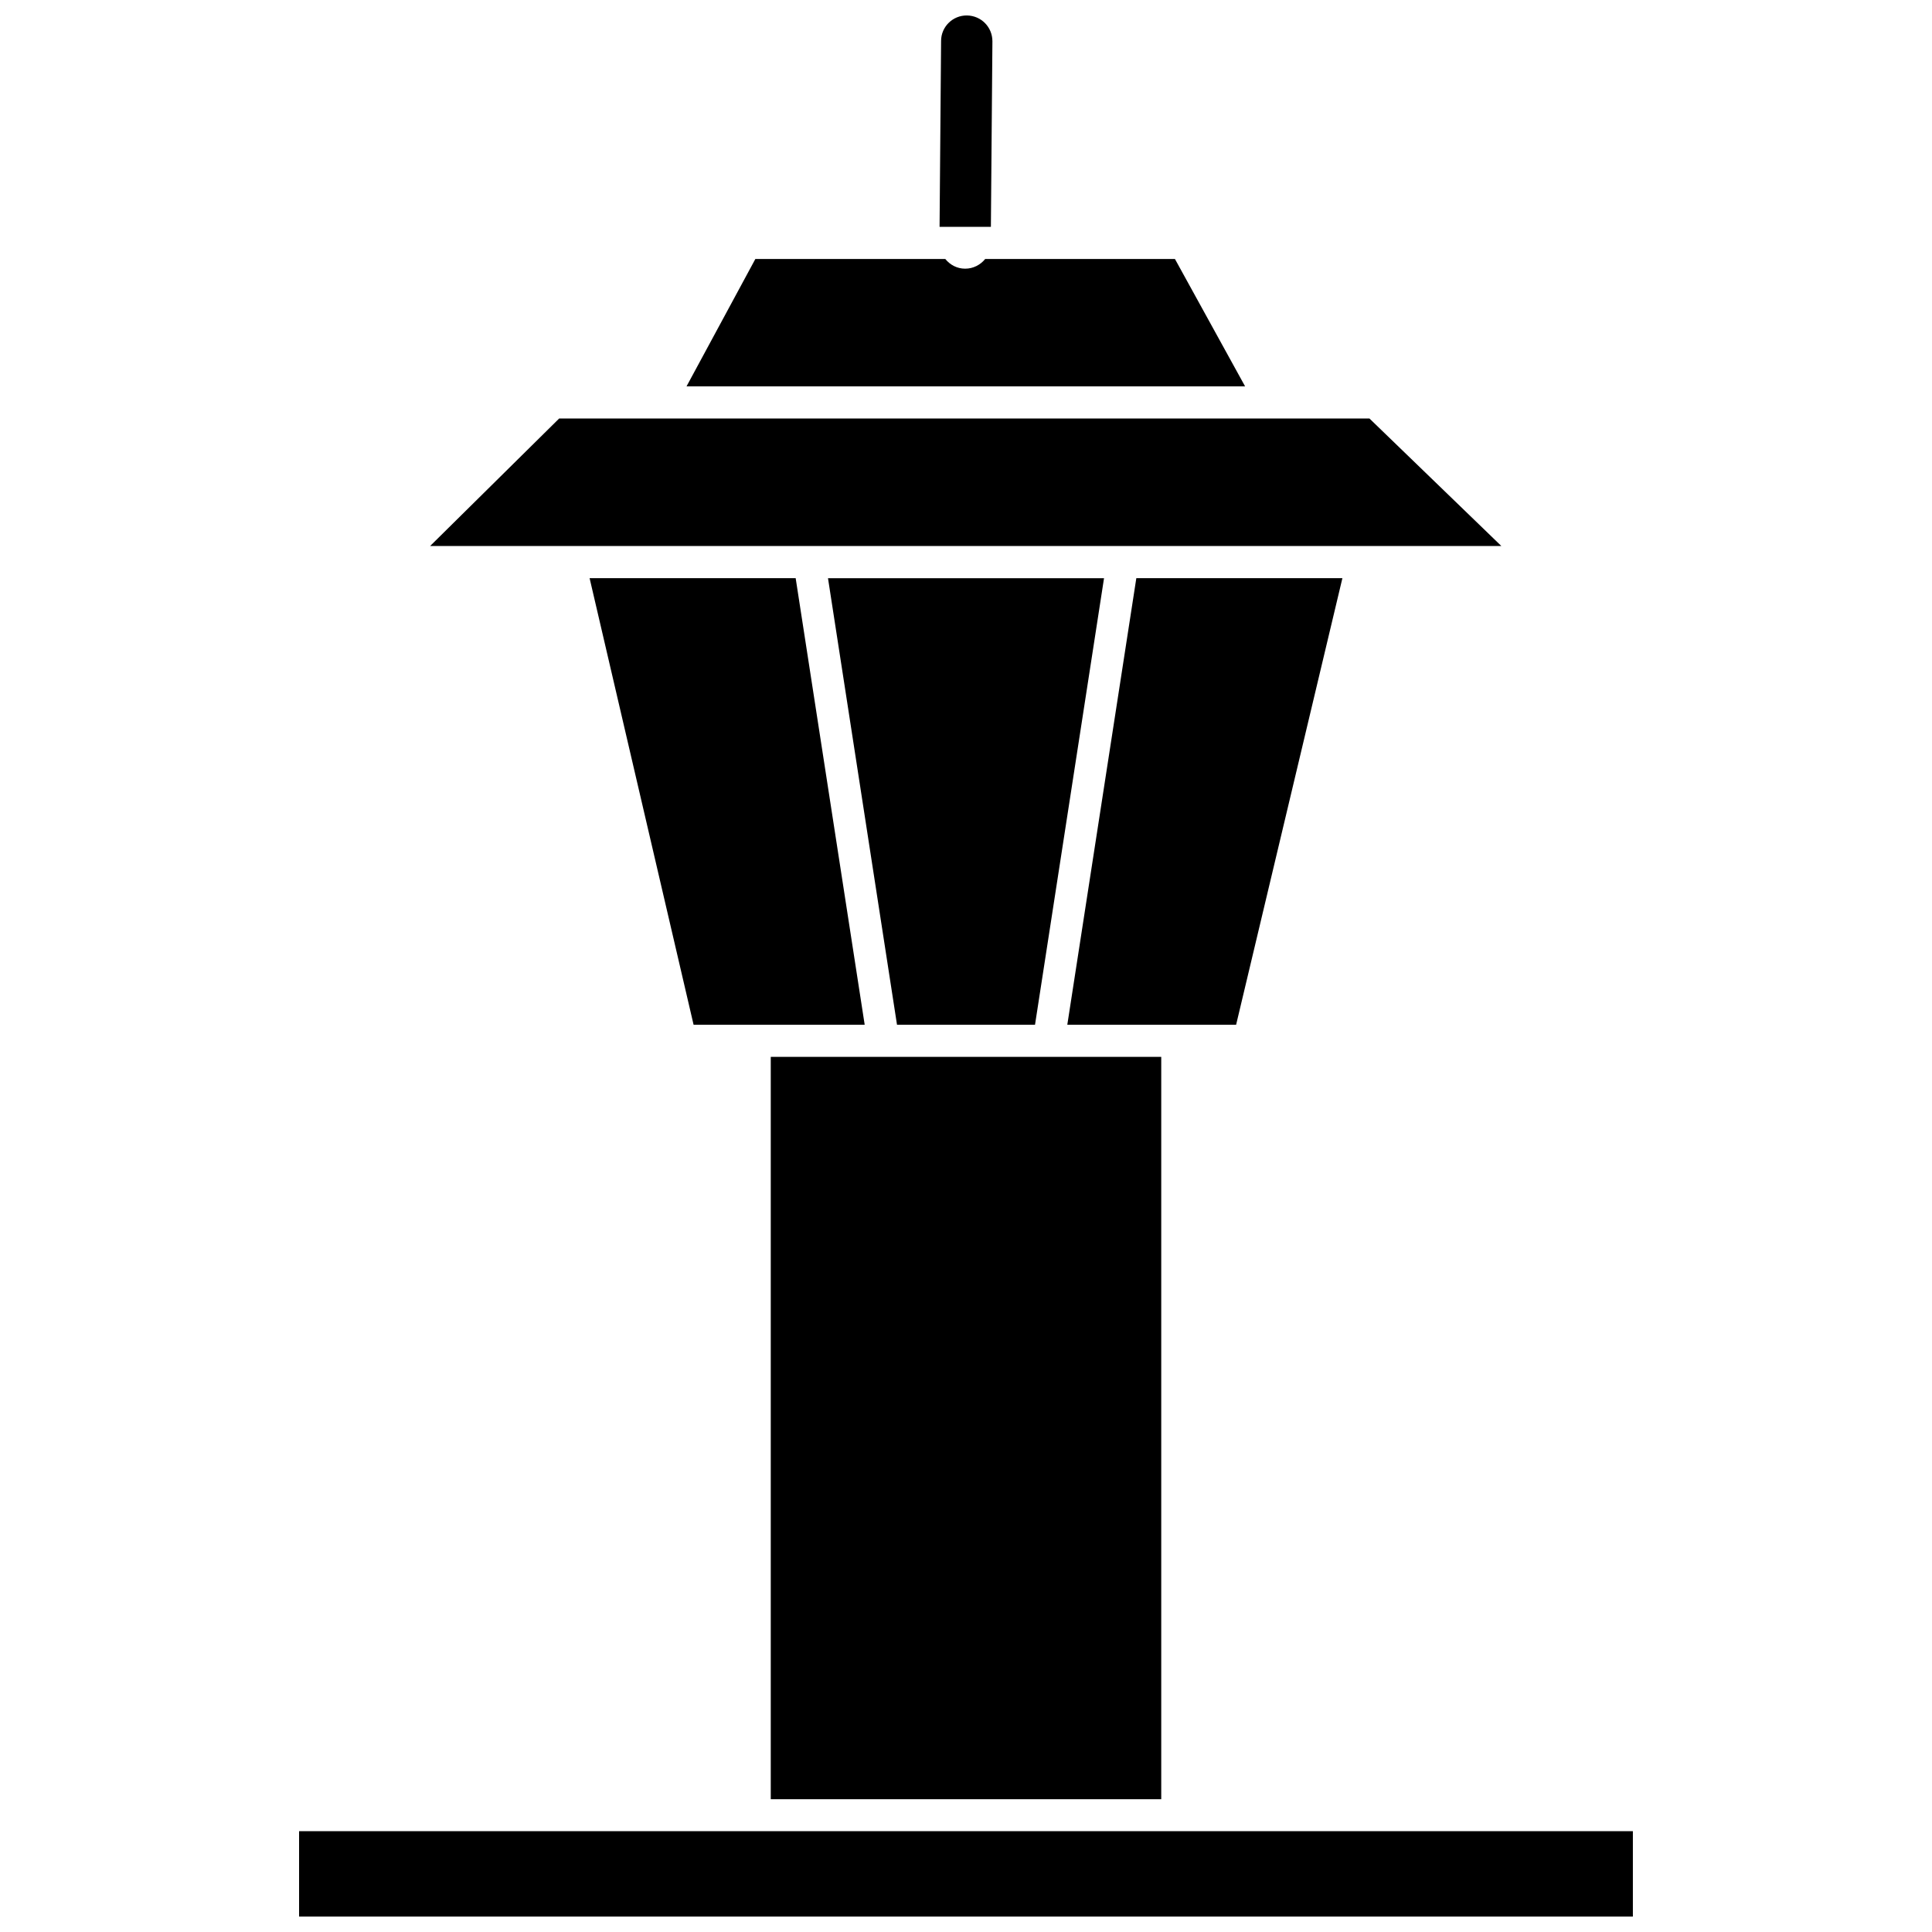 <?xml version="1.0" encoding="UTF-8"?>
<!-- Uploaded to: SVG Find, www.svgrepo.com, Generator: SVG Find Mixer Tools -->
<svg width="800px" height="800px" version="1.1" viewBox="144 144 512 512" xmlns="http://www.w3.org/2000/svg">
 <defs>
  <clipPath id="b">
   <path d="m392 148.09h15v56.906h-15z"/>
  </clipPath>
  <clipPath id="a">
   <path d="m223 629h354v22.902h-354z"/>
  </clipPath>
 </defs>
 <g clip-path="url(#b)">
  <path d="m407 154.95c0-3.777-2.973-6.801-6.75-6.852-3.727-0.051-6.852 2.973-6.852 6.75l-0.402 49.273h13.602z"/>
 </g>
 <path d="m455.37 212.63h-50.281c-1.258 1.562-3.176 2.57-5.289 2.57h-0.051c-2.117 0-3.981-1.008-5.238-2.57h-50.332l-18.238 33.754h148.02z"/>
 <path d="m506.91 254.9h-214.72l-34.211 33.805h283.9z"/>
 <path d="m499.75 297.22h-54.613l-18.289 118.34h44.738z"/>
 <path d="m418.29 415.57 18.289-118.34h-73.152l18.289 118.34z"/>
 <path d="m300.25 297.22 27.555 118.34h45.344l-18.289-118.34z"/>
 <path d="m451.74 424.08h-103.48v196.73h103.48z"/>
 <g clip-path="url(#a)">
  <path d="m223.26 629.28h353.47v22.621h-353.47z"/>
 </g>
</svg>
